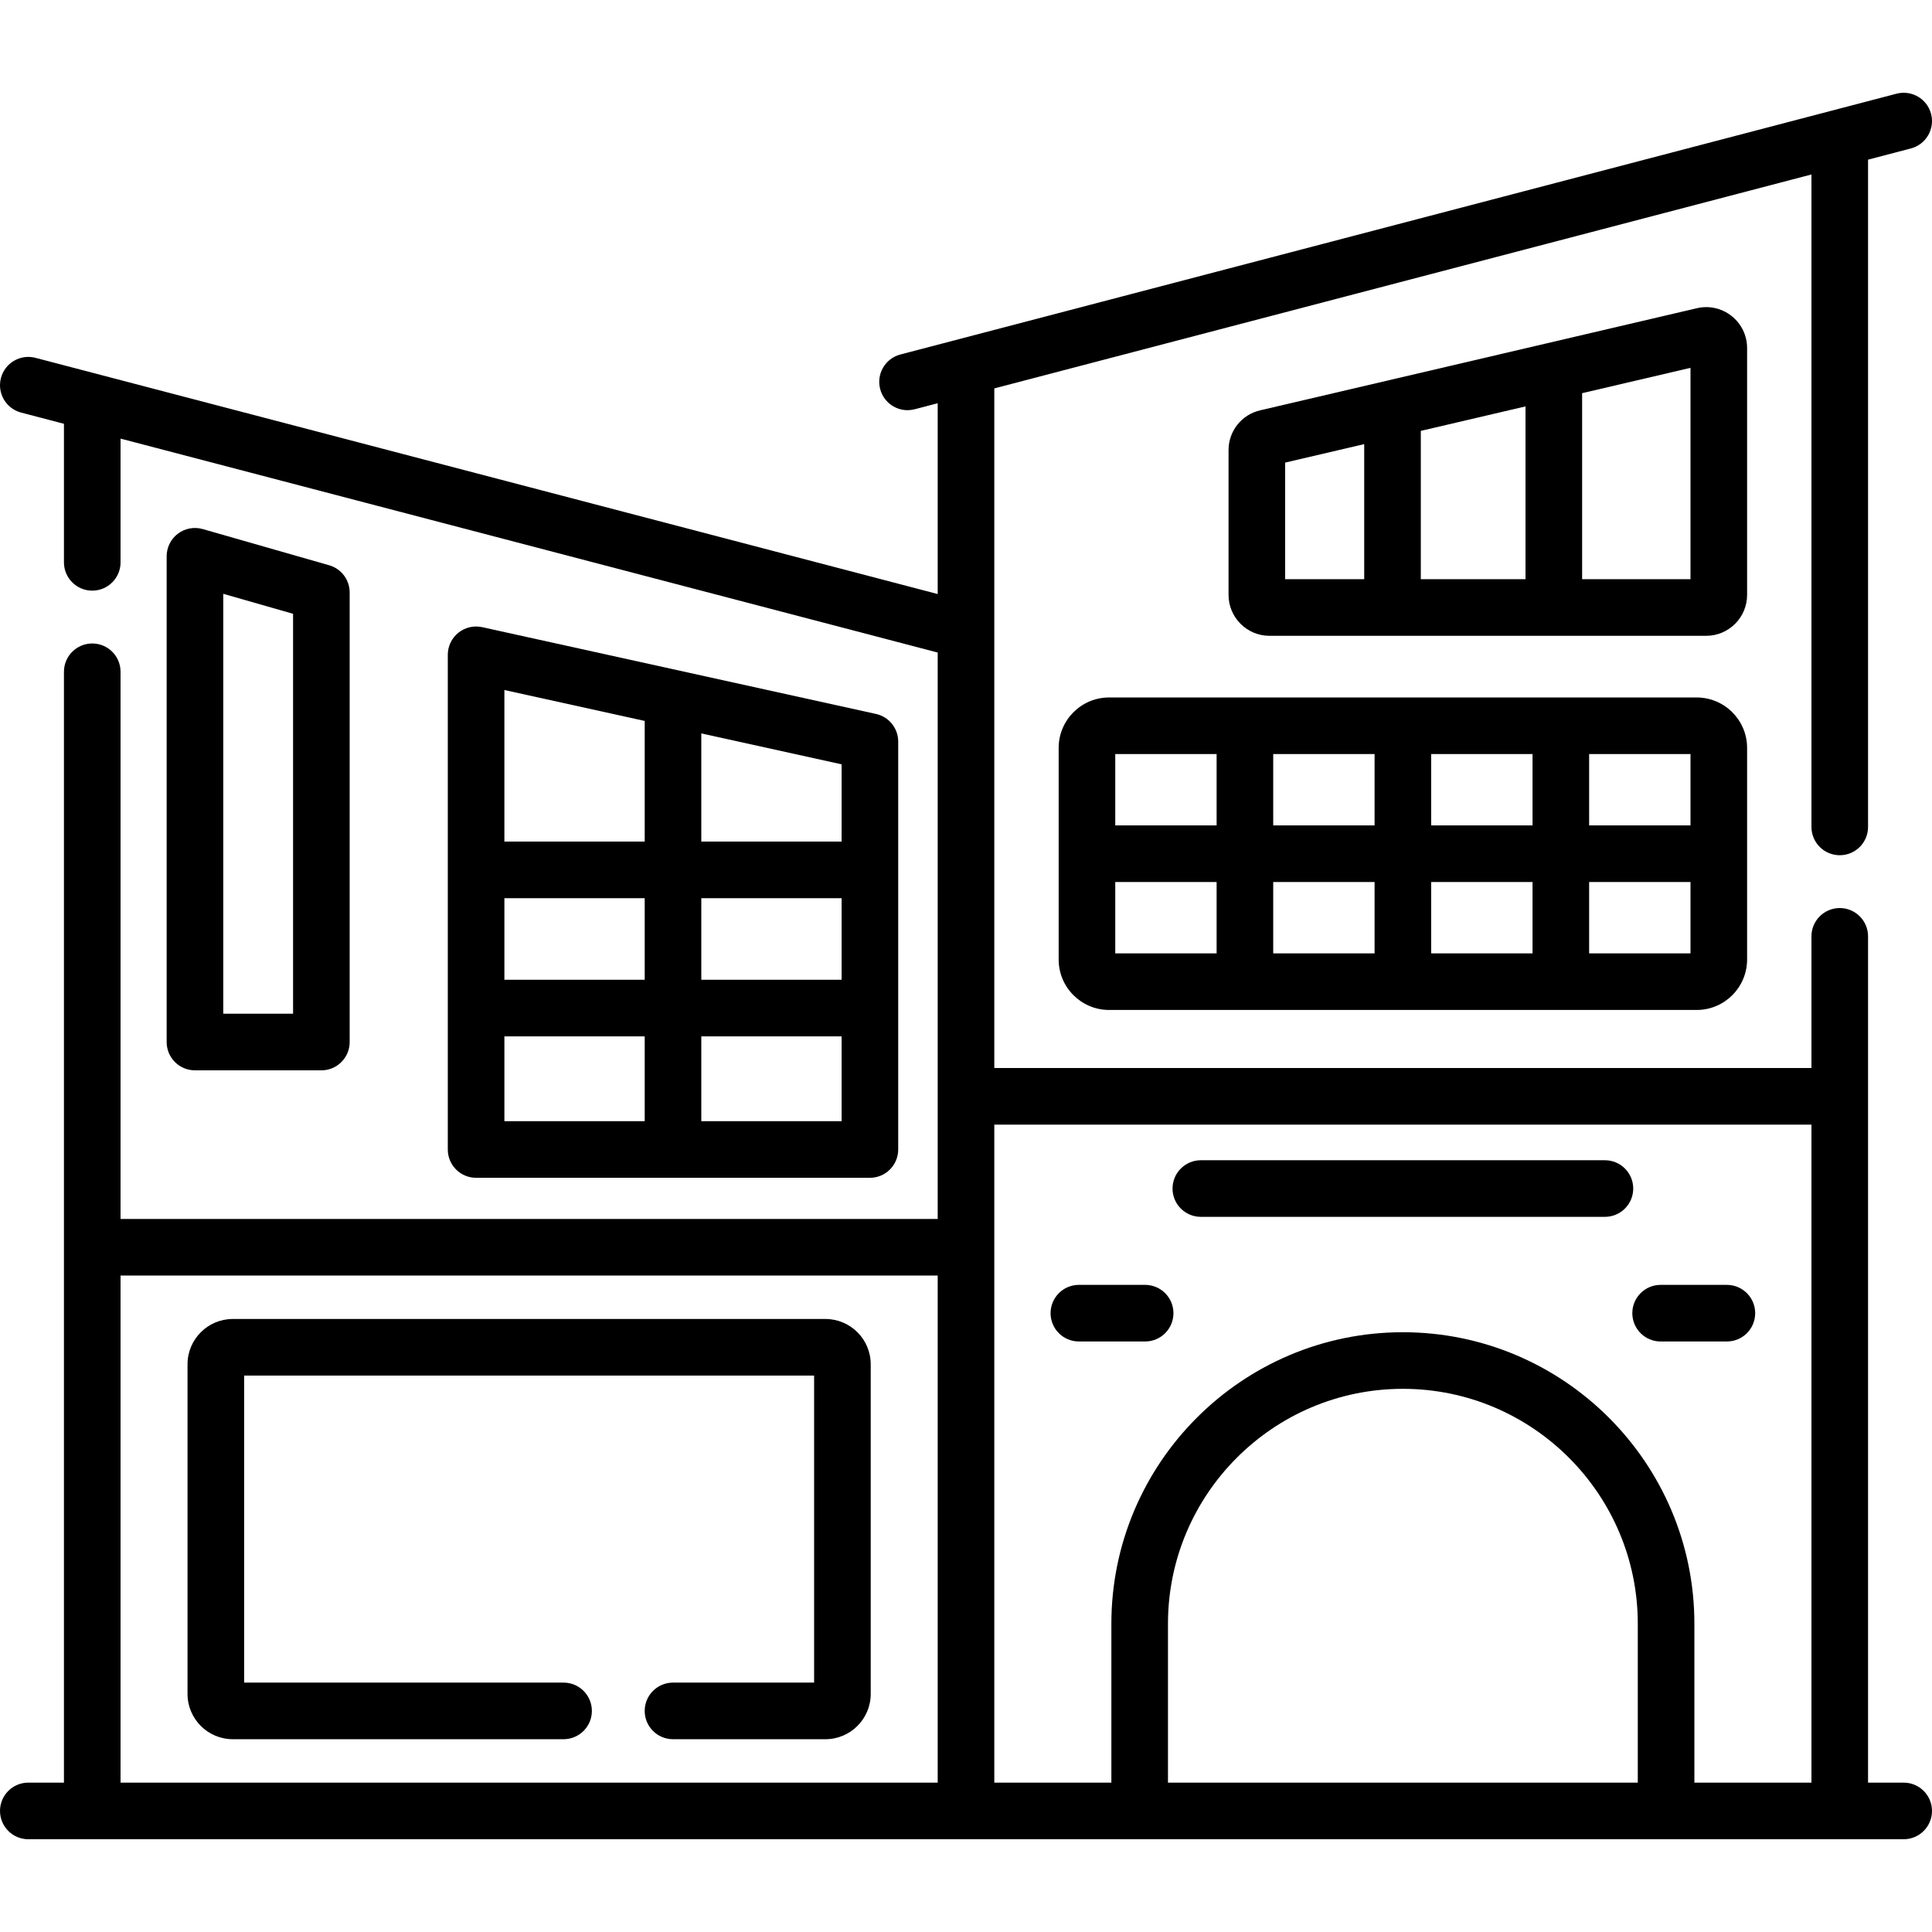 <svg id="Capa_1" enable-background="new 0 0 512.004 512.004" height="512" viewBox="0 0 512.004 512.004" width="512" xmlns="http://www.w3.org/2000/svg"><g><path d="m504.502 472.42h-9.444v-224.276c0-4.143-3.357-7.5-7.5-7.5s-7.5 3.357-7.5 7.5v34.895h-216.556c0-10.692 0-169.656 0-180.104l216.556-56.696v172.906c0 4.143 3.357 7.5 7.5 7.5s7.5-3.357 7.5-7.5v-176.834l11.344-2.97c4.007-1.05 6.405-5.148 5.356-9.155-1.05-4.009-5.146-6.399-9.155-5.356l-263.993 69.115c-4.007 1.05-6.405 5.148-5.356 9.155.883 3.37 3.923 5.603 7.251 5.603.629 0 1.268-.08 1.904-.246l6.094-1.595v50.566l-239.101-62.599c-4.008-1.045-8.106 1.349-9.155 5.356s1.35 8.105 5.356 9.155l11.345 2.97v36.719c0 4.143 3.357 7.5 7.5 7.5s7.5-3.357 7.5-7.5v-32.792l216.555 56.696v150.104h-216.556v-145.007c0-4.143-3.357-7.5-7.5-7.5s-7.5 3.357-7.5 7.5v294.39h-9.445c-4.143 0-7.5 3.357-7.5 7.5s3.357 7.5 7.5 7.5h497c4.143 0 7.5-3.357 7.5-7.5s-3.357-7.5-7.5-7.5zm-472.555-134.381h216.555v134.381h-216.555zm277.58 134.381v-42.11c0-34.326 27.927-62.253 62.254-62.253 34.326 0 62.253 27.927 62.253 62.253v42.109h-124.507zm139.506 0v-42.11c0-42.598-34.655-77.253-77.253-77.253s-77.254 34.655-77.254 77.253v42.109h-31.024v-174.38h216.556v174.381z"/><path d="m449.637 184.838h-155.714c-7.369 0-13.365 5.995-13.365 13.364v56.087c0 7.369 5.996 13.365 13.365 13.365h155.714c7.37 0 13.365-5.996 13.365-13.365v-56.087c0-7.369-5.995-13.364-13.365-13.364zm-1.635 33.908h-26.861v-18.908h26.861zm-83.722 15v18.908h-26.861v-18.908zm-26.861-15v-18.908h26.861v18.908zm41.861 15h26.86v18.908h-26.86zm0-15v-18.908h26.86v18.908zm-56.861-18.908v18.908h-26.861v-18.908zm-26.861 33.908h26.861v18.908h-26.861zm125.583 18.908v-18.908h26.861v18.908z"/><path d="m463.002 92.245c0-3.331-1.497-6.429-4.107-8.499-2.608-2.068-5.964-2.826-9.209-2.062-13.423 3.138-108.29 25.319-115.729 27.059-4.932 1.154-8.376 5.497-8.376 10.562v38.348c0 5.98 4.866 10.847 10.847 10.847h115.729c5.98 0 10.847-4.866 10.847-10.847v-65.408zm-58.72 15.458v45.794h-27.75v-39.306zm-63.702 14.894 20.952-4.899v35.799h-20.952zm107.422 30.901h-28.72v-49.302l28.72-6.715z"/><path d="m85.167 283.652c4.143 0 7.5-3.357 7.5-7.5v-119.141c0-3.347-2.218-6.289-5.436-7.21l-33.501-9.591c-2.266-.647-4.699-.195-6.579 1.221-1.88 1.418-2.985 3.635-2.985 5.989v128.732c0 4.143 3.357 7.5 7.5 7.5zm-26.002-126.284 18.502 5.297v105.987h-18.502z"/><path d="m230.536 312.131c4.143 0 7.5-3.357 7.5-7.5v-108.101c0-3.521-2.448-6.566-5.886-7.324-25.084-5.528-86.774-19.123-104.366-23-2.218-.489-4.54.054-6.312 1.479-1.771 1.423-2.802 3.573-2.802 5.846v131.101c0 4.143 3.357 7.5 7.5 7.5h104.366zm-7.5-52.477h-37.183v-21.624h37.183zm-52.182 0h-37.184v-21.624h37.184zm-37.184 15h37.184v22.477h-37.184zm52.184 22.477v-22.477h37.183v22.477zm37.182-74.101h-37.183v-28.667l37.183 8.194zm-52.182-31.973v31.973h-37.184v-40.167z"/><path d="m303.477 340.508h-17.562c-4.143 0-7.5 3.357-7.5 7.5s3.357 7.5 7.5 7.5h17.562c4.143 0 7.5-3.357 7.5-7.5s-3.358-7.5-7.5-7.5z"/><path d="m457.645 340.508h-17.562c-4.143 0-7.5 3.357-7.5 7.5s3.357 7.5 7.5 7.5h17.562c4.143 0 7.5-3.357 7.5-7.5s-3.358-7.5-7.5-7.5z"/><path d="m425.324 307.479h-107.088c-4.143 0-7.5 3.357-7.5 7.5s3.357 7.5 7.5 7.5h107.089c4.143 0 7.5-3.357 7.5-7.5s-3.358-7.5-7.501-7.5z"/><path d="m218.753 349.547h-157.057c-6.616 0-11.999 5.382-11.999 11.998v87.369c0 6.616 5.383 11.999 11.999 11.999h87.657c4.143 0 7.5-3.357 7.5-7.5s-3.357-7.5-7.5-7.5h-84.656v-81.366h151.055v81.366h-37.398c-4.143 0-7.5 3.357-7.5 7.5s3.357 7.5 7.5 7.5h40.399c6.616 0 11.999-5.383 11.999-11.999v-87.369c0-6.617-5.383-11.998-11.999-11.998z"/></g></svg>